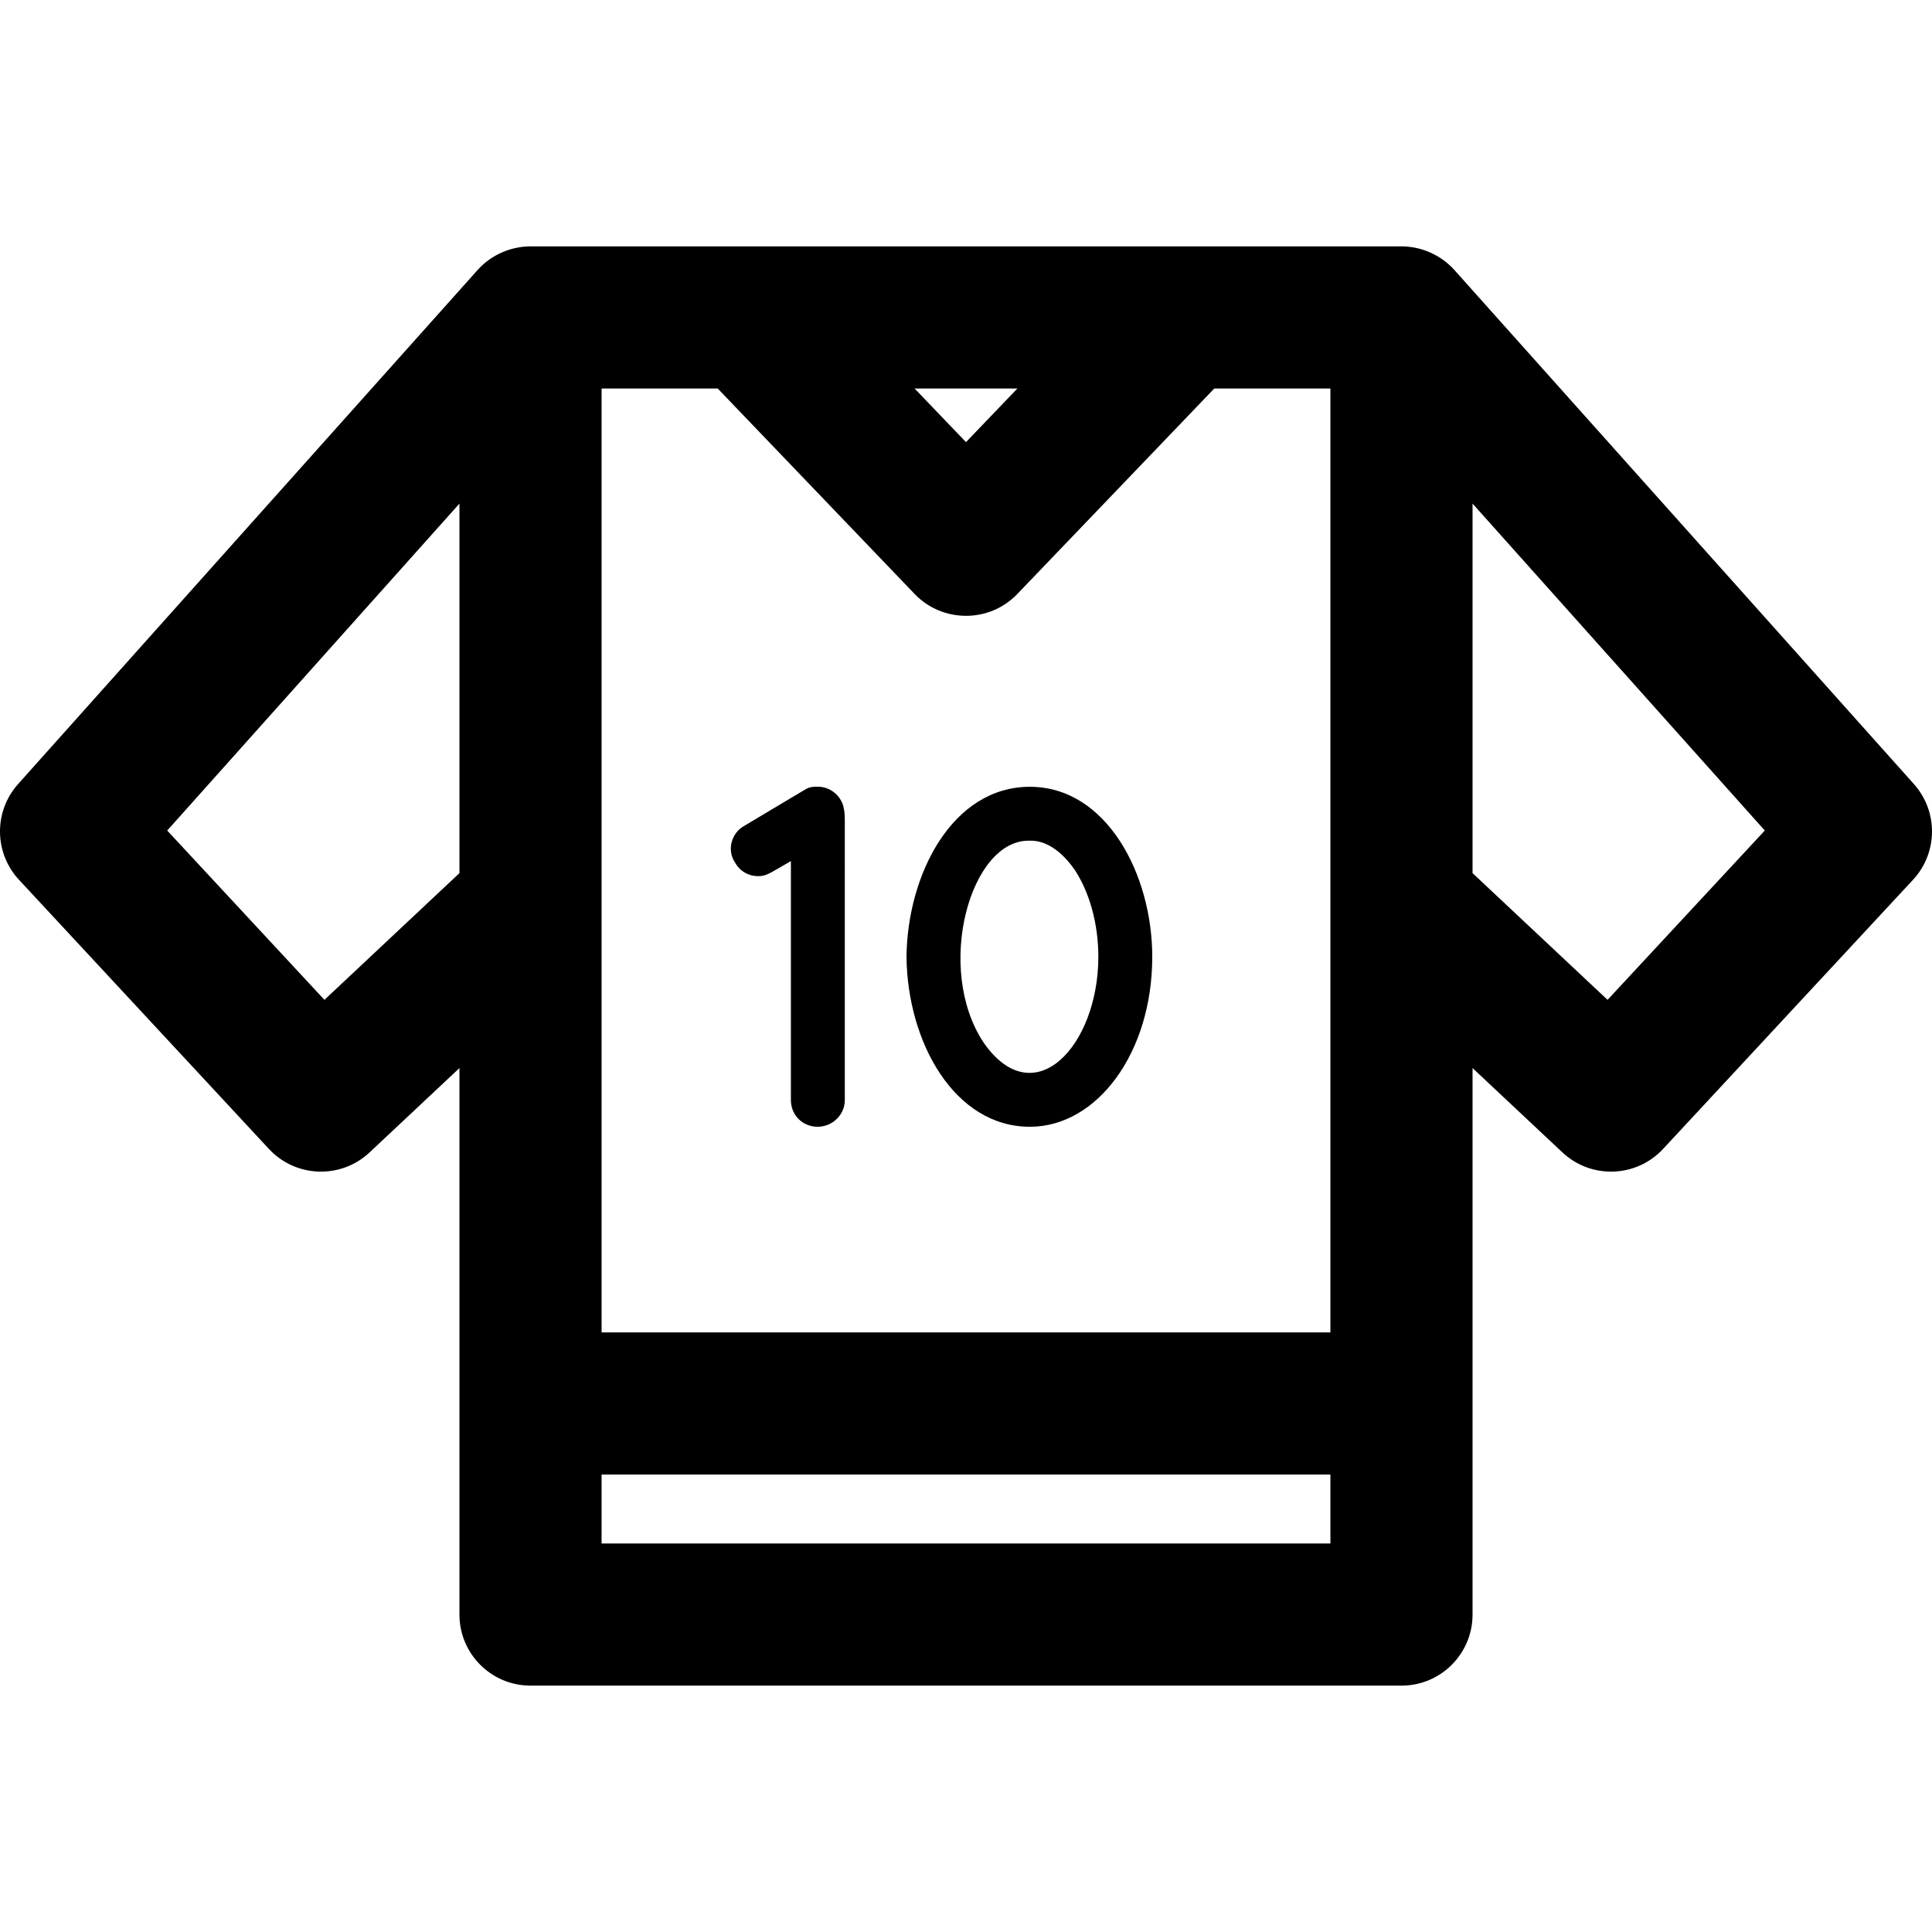 <?xml version="1.0" encoding="iso-8859-1"?>
<!-- Uploaded to: SVG Repo, www.svgrepo.com, Generator: SVG Repo Mixer Tools -->
<svg fill="#000000" height="800px" width="800px" version="1.1" id="Layer_1" xmlns="http://www.w3.org/2000/svg" xmlns:xlink="http://www.w3.org/1999/xlink" 
	 viewBox="0 0 512 512" xml:space="preserve">
<g>
	<g>
		<path d="M507.206,207.788L385.448,71.574c-3.424-3.832-8.566-6.283-14.043-6.283H140.592c-5.12,0-10.374,2.177-14.043,6.283
			L4.792,207.788c-6.48,7.249-6.376,18.24,0.24,25.367l66.227,71.321c7.108,7.652,19.083,8.06,26.692,0.917l23.807-22.345v144.827
			c0,10.402,8.433,18.834,18.834,18.834h230.815c10.402,0,18.834-8.433,18.834-18.834V283.049l23.807,22.345
			c7.614,7.147,19.589,6.729,26.692-0.917l66.227-71.321C513.584,226.03,513.688,215.038,507.206,207.788z M121.758,231.388
			l-35.779,33.582l-41.667-44.87l77.446-86.641V231.388z M269.617,102.961l-13.62,14.209l-13.617-14.209H269.617z M352.572,409.041
			H159.426v-18.271h193.146V409.041z M352.572,239.54v113.562H159.426V239.54V102.959h30.777l52.194,54.462
			c7.307,7.625,19.725,7.786,27.196,0.001l52.203-54.463h30.777V239.54z M426.02,264.969l-35.779-33.582v-97.929l77.446,86.641
			L426.02,264.969z"/>
	</g>
</g>
<g>
	<g>
		<path d="M223.883,217.434c0.01-1.232-0.062-2.546-0.394-3.776c-0.775-2.872-3.413-5.025-6.395-5.158
			c-1.233-0.055-2.428-0.023-3.501,0.609c-1.224,0.721-2.447,1.445-3.668,2.172c-3.763,2.242-7.512,4.504-11.279,6.739
			c-0.511,0.304-1.02,0.614-1.536,0.912c-3.346,1.931-4.505,6.436-2.317,9.653c1.286,2.317,3.604,3.604,6.048,3.604
			c2.234,0,2.685-0.502,8.753-3.99v63.326c0,3.99,3.089,7.079,7.079,7.079c3.862,0,7.209-3.089,7.209-7.079c0-1.165,0-2.332,0-3.497
			c0-3.054,0-31.707,0-36.556C223.883,246.715,223.865,220.022,223.883,217.434z"/>
	</g>
</g>
<g>
	<g>
		<path d="M272.924,208.508c-20.558,0-32.455,23.188-32.693,45.049c0.251,22.81,12.799,45.049,32.693,45.049
			c17.829,0,32.435-19.614,32.435-45.049C305.359,231.707,293.23,208.508,272.924,208.508z M260.697,276.338
			c-13.095-19.641-3.594-54.055,12.227-53.545c3.99-0.128,8.238,2.446,11.97,7.851c3.604,5.535,6.178,13.644,6.178,22.911
			C291.073,277.188,274.041,295.469,260.697,276.338z"/>
	</g>
</g>
</svg>